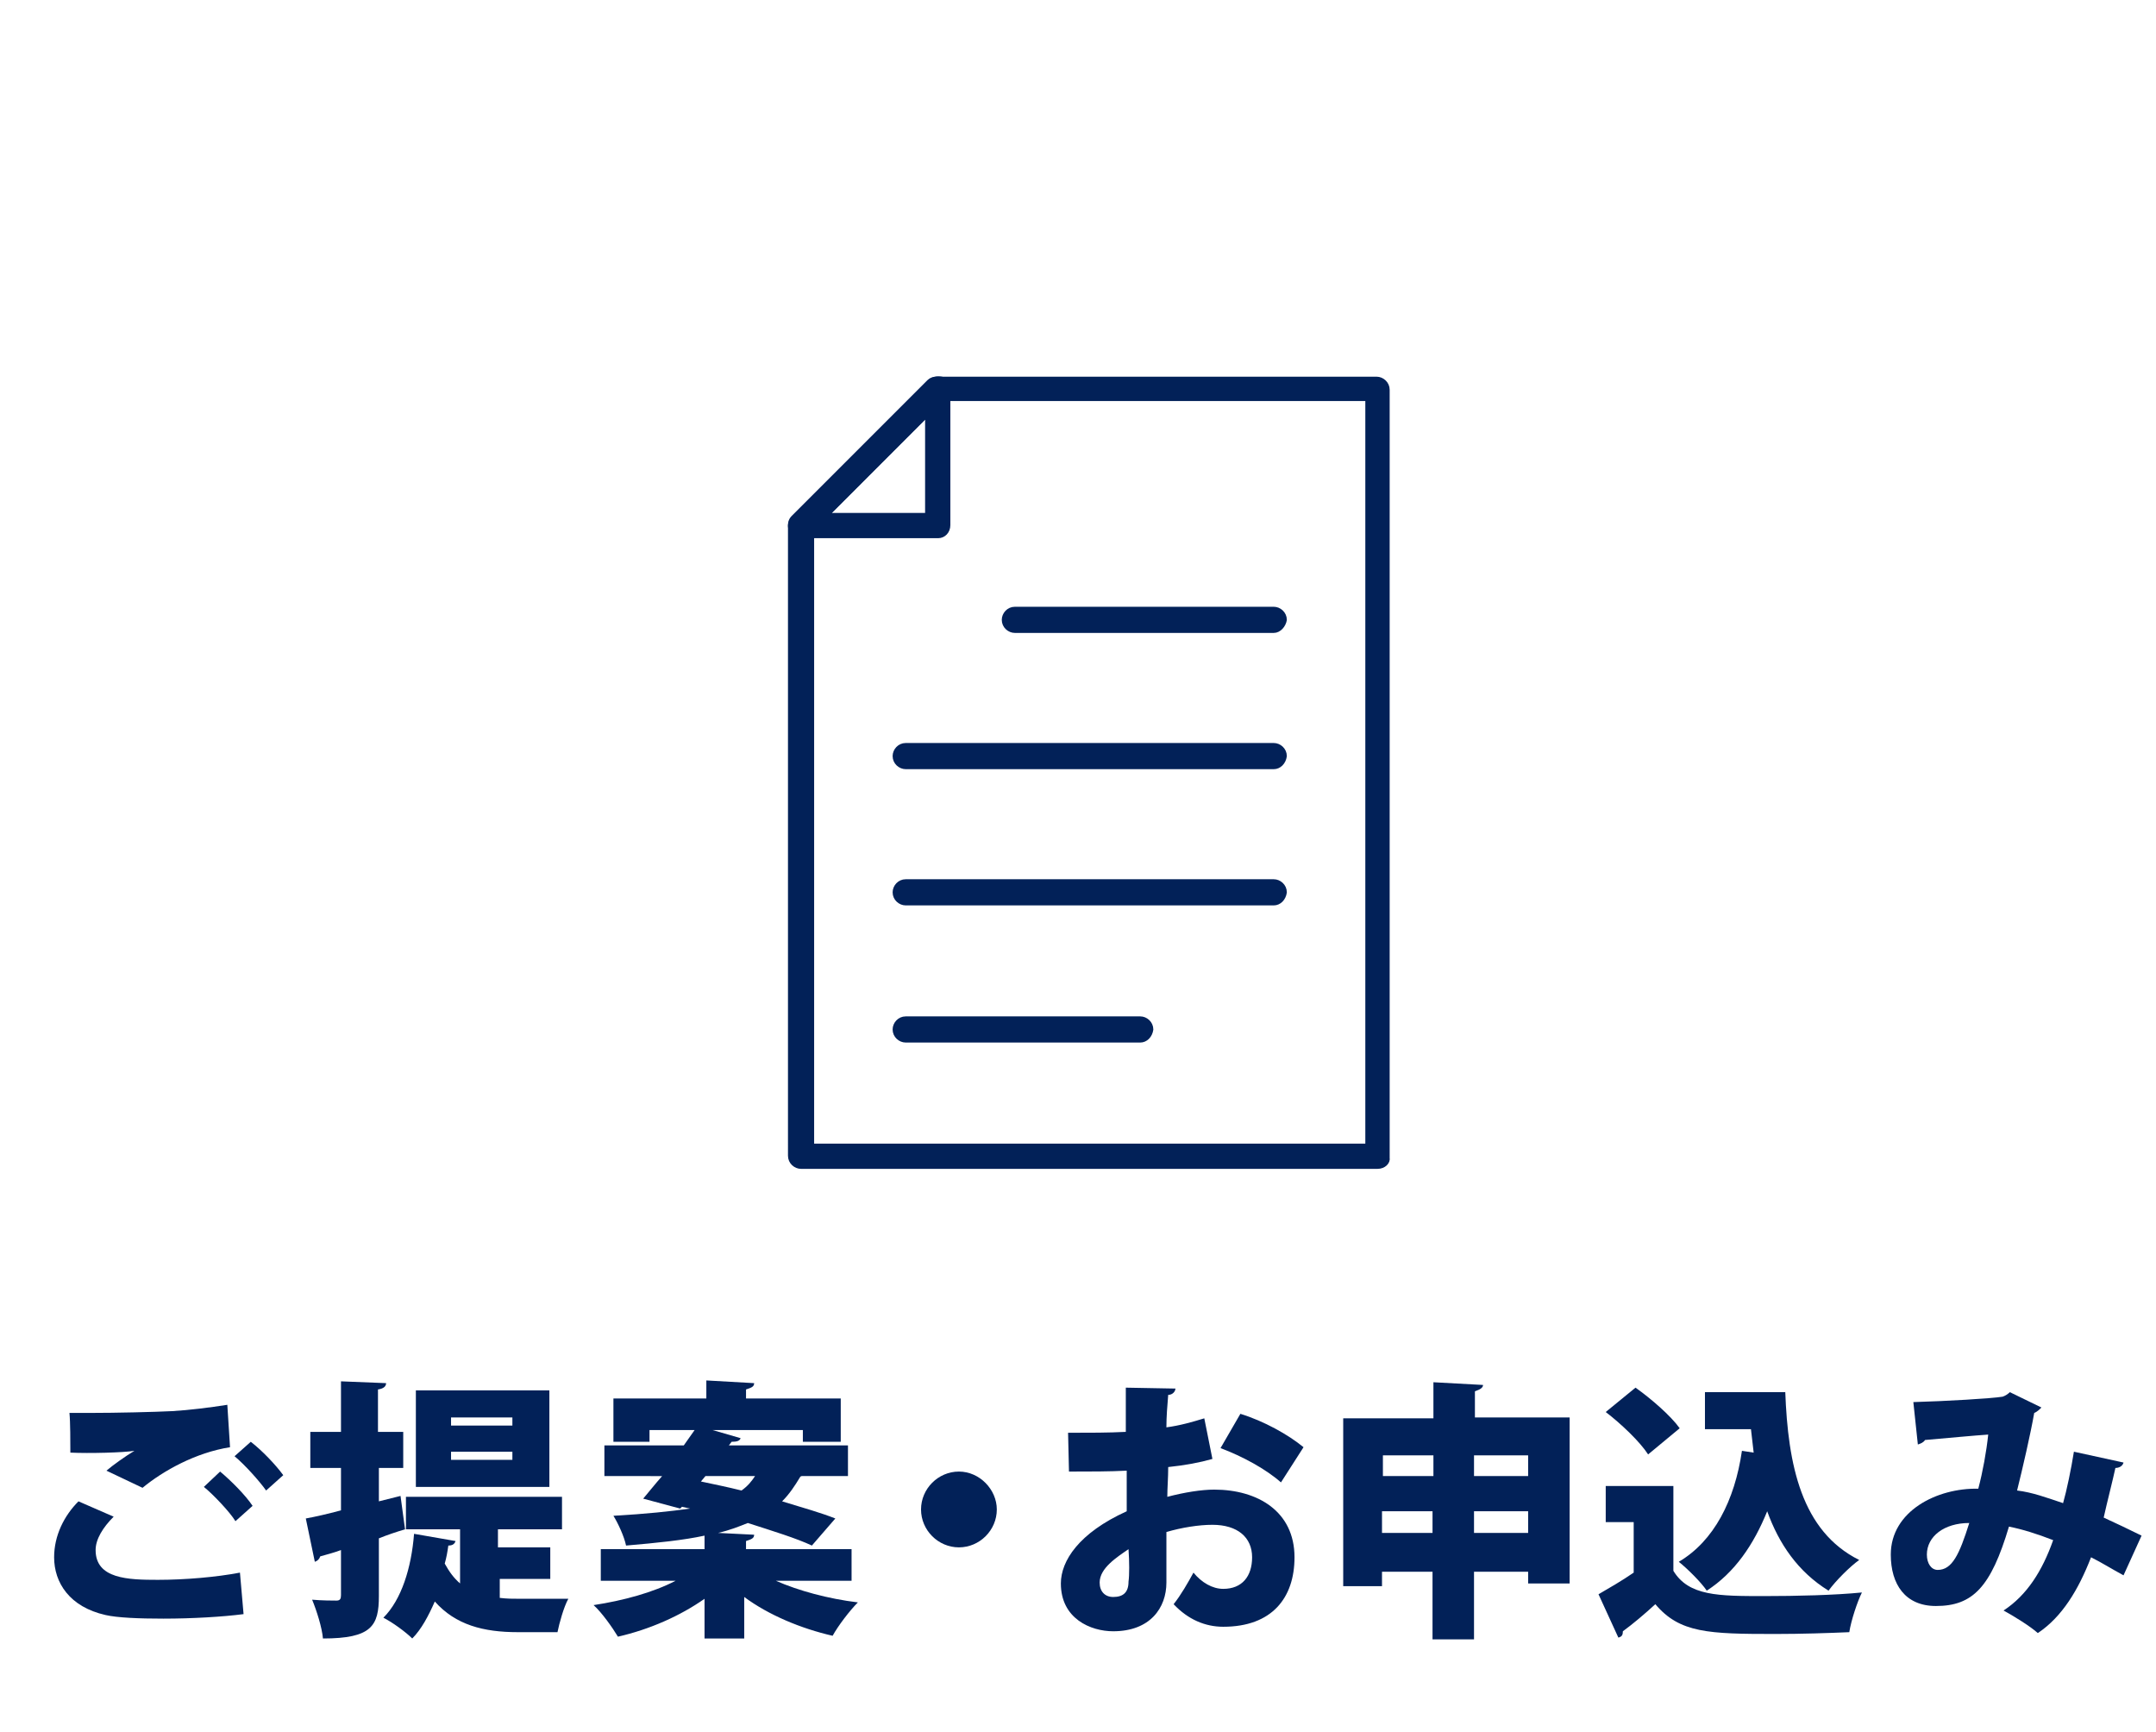 <?xml version="1.0" encoding="utf-8"?>
<!-- Generator: Adobe Illustrator 23.1.0, SVG Export Plug-In . SVG Version: 6.00 Build 0)  -->
<svg version="1.1" xmlns="http://www.w3.org/2000/svg" xmlns:xlink="http://www.w3.org/1999/xlink" x="0px" y="0px"
	 viewBox="0 0 239 192" style="enable-background:new 0 0 239 192;" xml:space="preserve">
<style type="text/css">
	.st0{fill:none;}
	.st1{fill:#022158;stroke:#022158;stroke-width:0.5;stroke-linecap:round;stroke-linejoin:round;stroke-miterlimit:10;}
	.st2{fill:#022158;}
</style>
<g id="back">
	<rect class="st0" width="239" height="192"/>
</g>
<g id="design">
	<g>
		<g>
			<g>
				<g>
					<path class="st1" d="M104,59.4H88.8c-0.5,0-0.9-0.3-1.1-0.7c-0.2-0.4-0.1-0.9,0.3-1.3l15.1-15.1c0.3-0.3,0.8-0.4,1.3-0.3
						c0.4,0.2,0.7,0.6,0.7,1.1v15.1C105.1,58.9,104.6,59.4,104,59.4z M91.6,57.1h11.2V45.9L91.6,57.1z"/>
				</g>
				<g>
					<path class="st1" d="M152.7,129.3H88.8c-0.6,0-1.2-0.5-1.2-1.2V58.2c0-0.3,0.1-0.6,0.3-0.8l15.1-15.1c0.2-0.2,0.5-0.3,0.8-0.3
						h48.8c0.6,0,1.2,0.5,1.2,1.2v85.1C153.9,128.8,153.4,129.3,152.7,129.3z M90,127h61.6V44.2h-47.1L90,58.7V127z"/>
				</g>
			</g>
			<g>
				<g>
					<path class="st1" d="M141.2,69.9h-28.7c-0.6,0-1.2-0.5-1.2-1.2c0-0.6,0.5-1.2,1.2-1.2h28.7c0.6,0,1.2,0.5,1.2,1.2
						C142.3,69.3,141.8,69.9,141.2,69.9z"/>
				</g>
				<g>
					<path class="st1" d="M141.2,85h-40.8c-0.6,0-1.2-0.5-1.2-1.2c0-0.6,0.5-1.2,1.2-1.2h40.8c0.6,0,1.2,0.5,1.2,1.2
						C142.3,84.5,141.8,85,141.2,85z"/>
				</g>
				<g>
					<path class="st1" d="M141.2,100.1h-40.8c-0.6,0-1.2-0.5-1.2-1.2c0-0.6,0.5-1.2,1.2-1.2h40.8c0.6,0,1.2,0.5,1.2,1.2
						C142.3,99.6,141.8,100.1,141.2,100.1z"/>
				</g>
				<g>
					<path class="st1" d="M126.4,115.3h-26c-0.6,0-1.2-0.5-1.2-1.2c0-0.6,0.5-1.2,1.2-1.2h26c0.6,0,1.2,0.5,1.2,1.2
						C127.5,114.8,127,115.3,126.4,115.3z"/>
				</g>
			</g>
		</g>
		<g>
			<g>
				<path class="st2" d="M27,178.9c-2.3,0.3-5.7,0.5-8.9,0.5c-2.7,0-5.1-0.1-6.4-0.4c-4-0.9-5.7-3.6-5.7-6.4c0-2.4,1.1-4.6,2.7-6.2
					l3.9,1.7c-1.2,1.2-2,2.5-2,3.7c0,3.2,3.6,3.3,6.9,3.3c3,0,6.5-0.3,9.1-0.8L27,178.9z M11.8,163c0.7-0.6,2.1-1.6,3.1-2.2v0
					c-1.2,0.2-5,0.3-7.1,0.2c0-1.1,0-3.4-0.1-4.4c0.6,0,1.4,0,2.3,0c2.9,0,7.1-0.1,9.1-0.2c1.8-0.1,4.2-0.4,6.1-0.7l0.3,4.7
					c-3.8,0.6-7.4,2.6-9.7,4.5L11.8,163z M26.1,168.6c-0.6-1-2.5-3-3.5-3.8l1.8-1.7c1.2,1,2.8,2.6,3.6,3.8L26.1,168.6z M29.5,165.2
					c-0.7-1-2.4-2.9-3.5-3.8l1.8-1.6c1.3,1,2.8,2.6,3.6,3.7L29.5,165.2z"/>
				<path class="st2" d="M44.4,165.8l0.5,3.7c-1,0.3-1.9,0.6-2.9,1v6.4c0,3.3-0.8,4.7-6.2,4.7c-0.1-1.2-0.7-3.1-1.2-4.3
					c1.1,0.1,2.3,0.1,2.7,0.1s0.5-0.2,0.5-0.6v-5c-0.8,0.3-1.6,0.5-2.3,0.7c-0.1,0.3-0.3,0.5-0.6,0.6l-1-4.8
					c1.1-0.2,2.4-0.5,3.9-0.9v-4.7h-3.4v-4h3.4v-5.6l5,0.2c0,0.3-0.2,0.6-0.9,0.7v4.7h2.8v4H42v3.7L44.4,165.8z M55.4,174.9v2.2
					c0.8,0.1,1.5,0.1,2.3,0.1c1,0,4,0,5.3,0c-0.5,0.9-1,2.7-1.2,3.7h-4.4c-3.8,0-6.9-0.8-9.2-3.4c-0.7,1.6-1.5,3.1-2.5,4.1
					c-0.7-0.7-2.2-1.8-3.2-2.3c2-2,3.1-5.5,3.4-9.3l4.6,0.8c-0.1,0.3-0.3,0.5-0.8,0.5c-0.1,0.7-0.2,1.3-0.4,2c0.5,0.9,1,1.6,1.7,2.2
					v-6h-6v-3.6h17.3v3.6h-7.1v2H61v3.5H55.4z M60.9,154.1v10.7H46.1v-10.7H60.9z M56.8,158v-0.9H50v0.9H56.8z M56.8,161.8v-0.9H50
					v0.9H56.8z"/>
				<path class="st2" d="M94.2,175.2h-8.2c2.5,1.1,5.8,2,9.1,2.4c-0.9,0.9-2.2,2.6-2.8,3.7c-3.5-0.8-7.1-2.3-9.8-4.3v4.6h-4.4v-4.4
					c-2.7,1.9-6.1,3.4-9.6,4.2c-0.6-1-1.8-2.7-2.7-3.5c3.3-0.5,6.6-1.4,9.1-2.7h-8.3v-3.5h11.5v-1.5c-2.3,0.5-5.2,0.8-8.7,1.1
					c-0.2-1-0.9-2.5-1.4-3.3c3.6-0.2,6.4-0.5,8.5-0.8l-0.9-0.2l-0.2,0.2l-4.1-1.1c0.6-0.7,1.3-1.6,2.1-2.5H67v-3.4h8.8l1.2-1.7H72
					v1.3h-4V155h10.3V153l5.3,0.3c0,0.4-0.3,0.5-0.9,0.7v1h10.5v4.8h-4.2v-1.3h-10l3.1,0.9c-0.1,0.3-0.4,0.4-1,0.4l-0.3,0.4h13.2
					v3.4h-5.1c-0.1,0-0.1,0-0.2,0.1c-0.6,1-1.2,1.9-2,2.7c2.3,0.7,4.4,1.3,5.9,1.9l-2.6,3c-1.7-0.8-4.3-1.6-7.1-2.5
					c-1,0.4-2,0.8-3.3,1.1l4,0.2c0,0.4-0.3,0.5-0.9,0.7v0.9h11.7V175.2z M78.2,163.6l-0.5,0.6c1.4,0.3,2.9,0.6,4.5,1
					c0.7-0.5,1.1-1,1.5-1.6H78.2z"/>
				<path class="st2" d="M110.5,167.3c0,2.3-1.9,4.2-4.2,4.2c-2.3,0-4.2-1.9-4.2-4.2c0-2.3,1.9-4.2,4.2-4.2
					C108.6,163.1,110.5,165.1,110.5,167.3z"/>
				<path class="st2" d="M134.4,161.7c-1.4,0.4-3,0.7-4.9,0.9c0,1.2-0.1,2.3-0.1,3.3c1.9-0.5,3.8-0.8,5.2-0.8c4.8,0,8.9,2.4,8.9,7.5
					c0,4.5-2.5,7.7-7.9,7.7c-2,0-3.9-0.8-5.5-2.5c0.8-1,1.6-2.4,2.2-3.5c0.9,1.1,2.1,1.8,3.3,1.8c2.1,0,3.2-1.4,3.2-3.5
					c0-2.2-1.6-3.6-4.4-3.6c-1.5,0-3.4,0.3-5.1,0.8v5.6c0,2.8-1.8,5.4-5.9,5.4c-2.5,0-5.8-1.4-5.8-5.3c0-2.5,2-5.6,7.3-8V163
					c-1.9,0.1-4,0.1-6.4,0.1l-0.1-4.3c2.4,0,4.5,0,6.4-0.1v-4.9l5.5,0.1c0,0.3-0.3,0.7-0.8,0.7c-0.1,1.2-0.2,2.4-0.2,3.6
					c1.5-0.2,2.9-0.6,4.2-1L134.4,161.7z M125.1,171.7c-1.3,0.9-3.2,2.1-3.2,3.7c0,1,0.6,1.6,1.5,1.6c1.1,0,1.7-0.5,1.7-1.7
					C125.2,174.6,125.2,173.1,125.1,171.7z M142,164.3c-1.7-1.5-4.3-2.9-6.7-3.8l2.2-3.8c2.6,0.8,5.3,2.3,7,3.7L142,164.3z"/>
				<path class="st2" d="M163.4,157.1H174v18.4h-4.6v-1.3h-6v7.5h-4.6v-7.5h-5.6v1.6h-4.3v-18.6h10v-4l5.5,0.3
					c0,0.3-0.3,0.5-0.9,0.7V157.1z M158.9,161.3h-5.6v2.3h5.6V161.3z M153.2,169.9h5.6v-2.4h-5.6V169.9z M169.4,161.3h-6v2.3h6
					V161.3z M163.4,169.9h6v-2.4h-6V169.9z"/>
				<path class="st2" d="M185.5,164.7v9.4c1.7,2.8,5,2.8,10.1,2.8c3.5,0,7.8-0.1,10.8-0.4c-0.5,1-1.2,3.1-1.4,4.4
					c-2.3,0.1-5.3,0.2-8.2,0.2c-7.4,0-10.6-0.1-13.3-3.3c-1.2,1.1-2.5,2.2-3.6,3c0,0.4-0.1,0.6-0.5,0.7l-2.2-4.8
					c1.2-0.7,2.6-1.5,3.9-2.4v-5.6h-3.1v-4H185.5z M181.3,153.8c1.7,1.2,3.9,3.1,4.9,4.5l-3.5,2.9c-0.9-1.4-3-3.4-4.7-4.7
					L181.3,153.8z M197.9,154.2c0.3,8.2,1.8,15.5,8.2,18.7c-1,0.7-2.6,2.3-3.4,3.4c-3.4-2.1-5.5-5.2-6.8-8.8
					c-1.5,3.7-3.6,6.8-6.7,8.8c-0.6-0.9-2.1-2.4-3.1-3.2c3.9-2.3,6.2-6.8,7-12.3l1.3,0.2c-0.1-0.9-0.2-1.7-0.3-2.6H189v-4.1H197.9z"
					/>
				<path class="st2" d="M235.4,162.1c-0.1,0.4-0.5,0.6-0.9,0.6c-0.3,1.4-0.9,3.7-1.3,5.5c1.3,0.6,2.8,1.3,4.2,2l-2,4.4
					c-1.3-0.7-2.4-1.4-3.6-2c-1.4,3.6-3.2,6.6-5.9,8.4c-0.9-0.8-2.7-1.9-3.8-2.5c2.6-1.7,4.3-4.4,5.5-7.8c-1.8-0.7-3.4-1.2-4.9-1.5
					c-2,6.7-4,8.8-8.1,8.8c-3.4,0-5-2.4-5-5.7c0-4.8,5.1-7.4,9.7-7.3c0.5-1.9,0.9-4.1,1.1-6c-1.5,0.1-4.7,0.4-7,0.6
					c-0.2,0.3-0.5,0.4-0.8,0.5l-0.5-4.7c3.6-0.1,8.7-0.4,9.9-0.6c0.3-0.1,0.6-0.3,0.8-0.5l3.5,1.7c-0.2,0.2-0.5,0.5-0.8,0.6
					c-0.4,2.3-1.3,6.2-1.9,8.6c1.7,0.2,3.3,0.8,5.1,1.4c0.4-1.4,0.9-3.8,1.2-5.7L235.4,162.1z M218.3,168.8c-2.8,0-4.7,1.5-4.7,3.5
					c0,1,0.5,1.7,1.2,1.7C216.4,174,217.2,172.3,218.3,168.8z"/>
			</g>
		</g>
	</g>
</g>
</svg>
